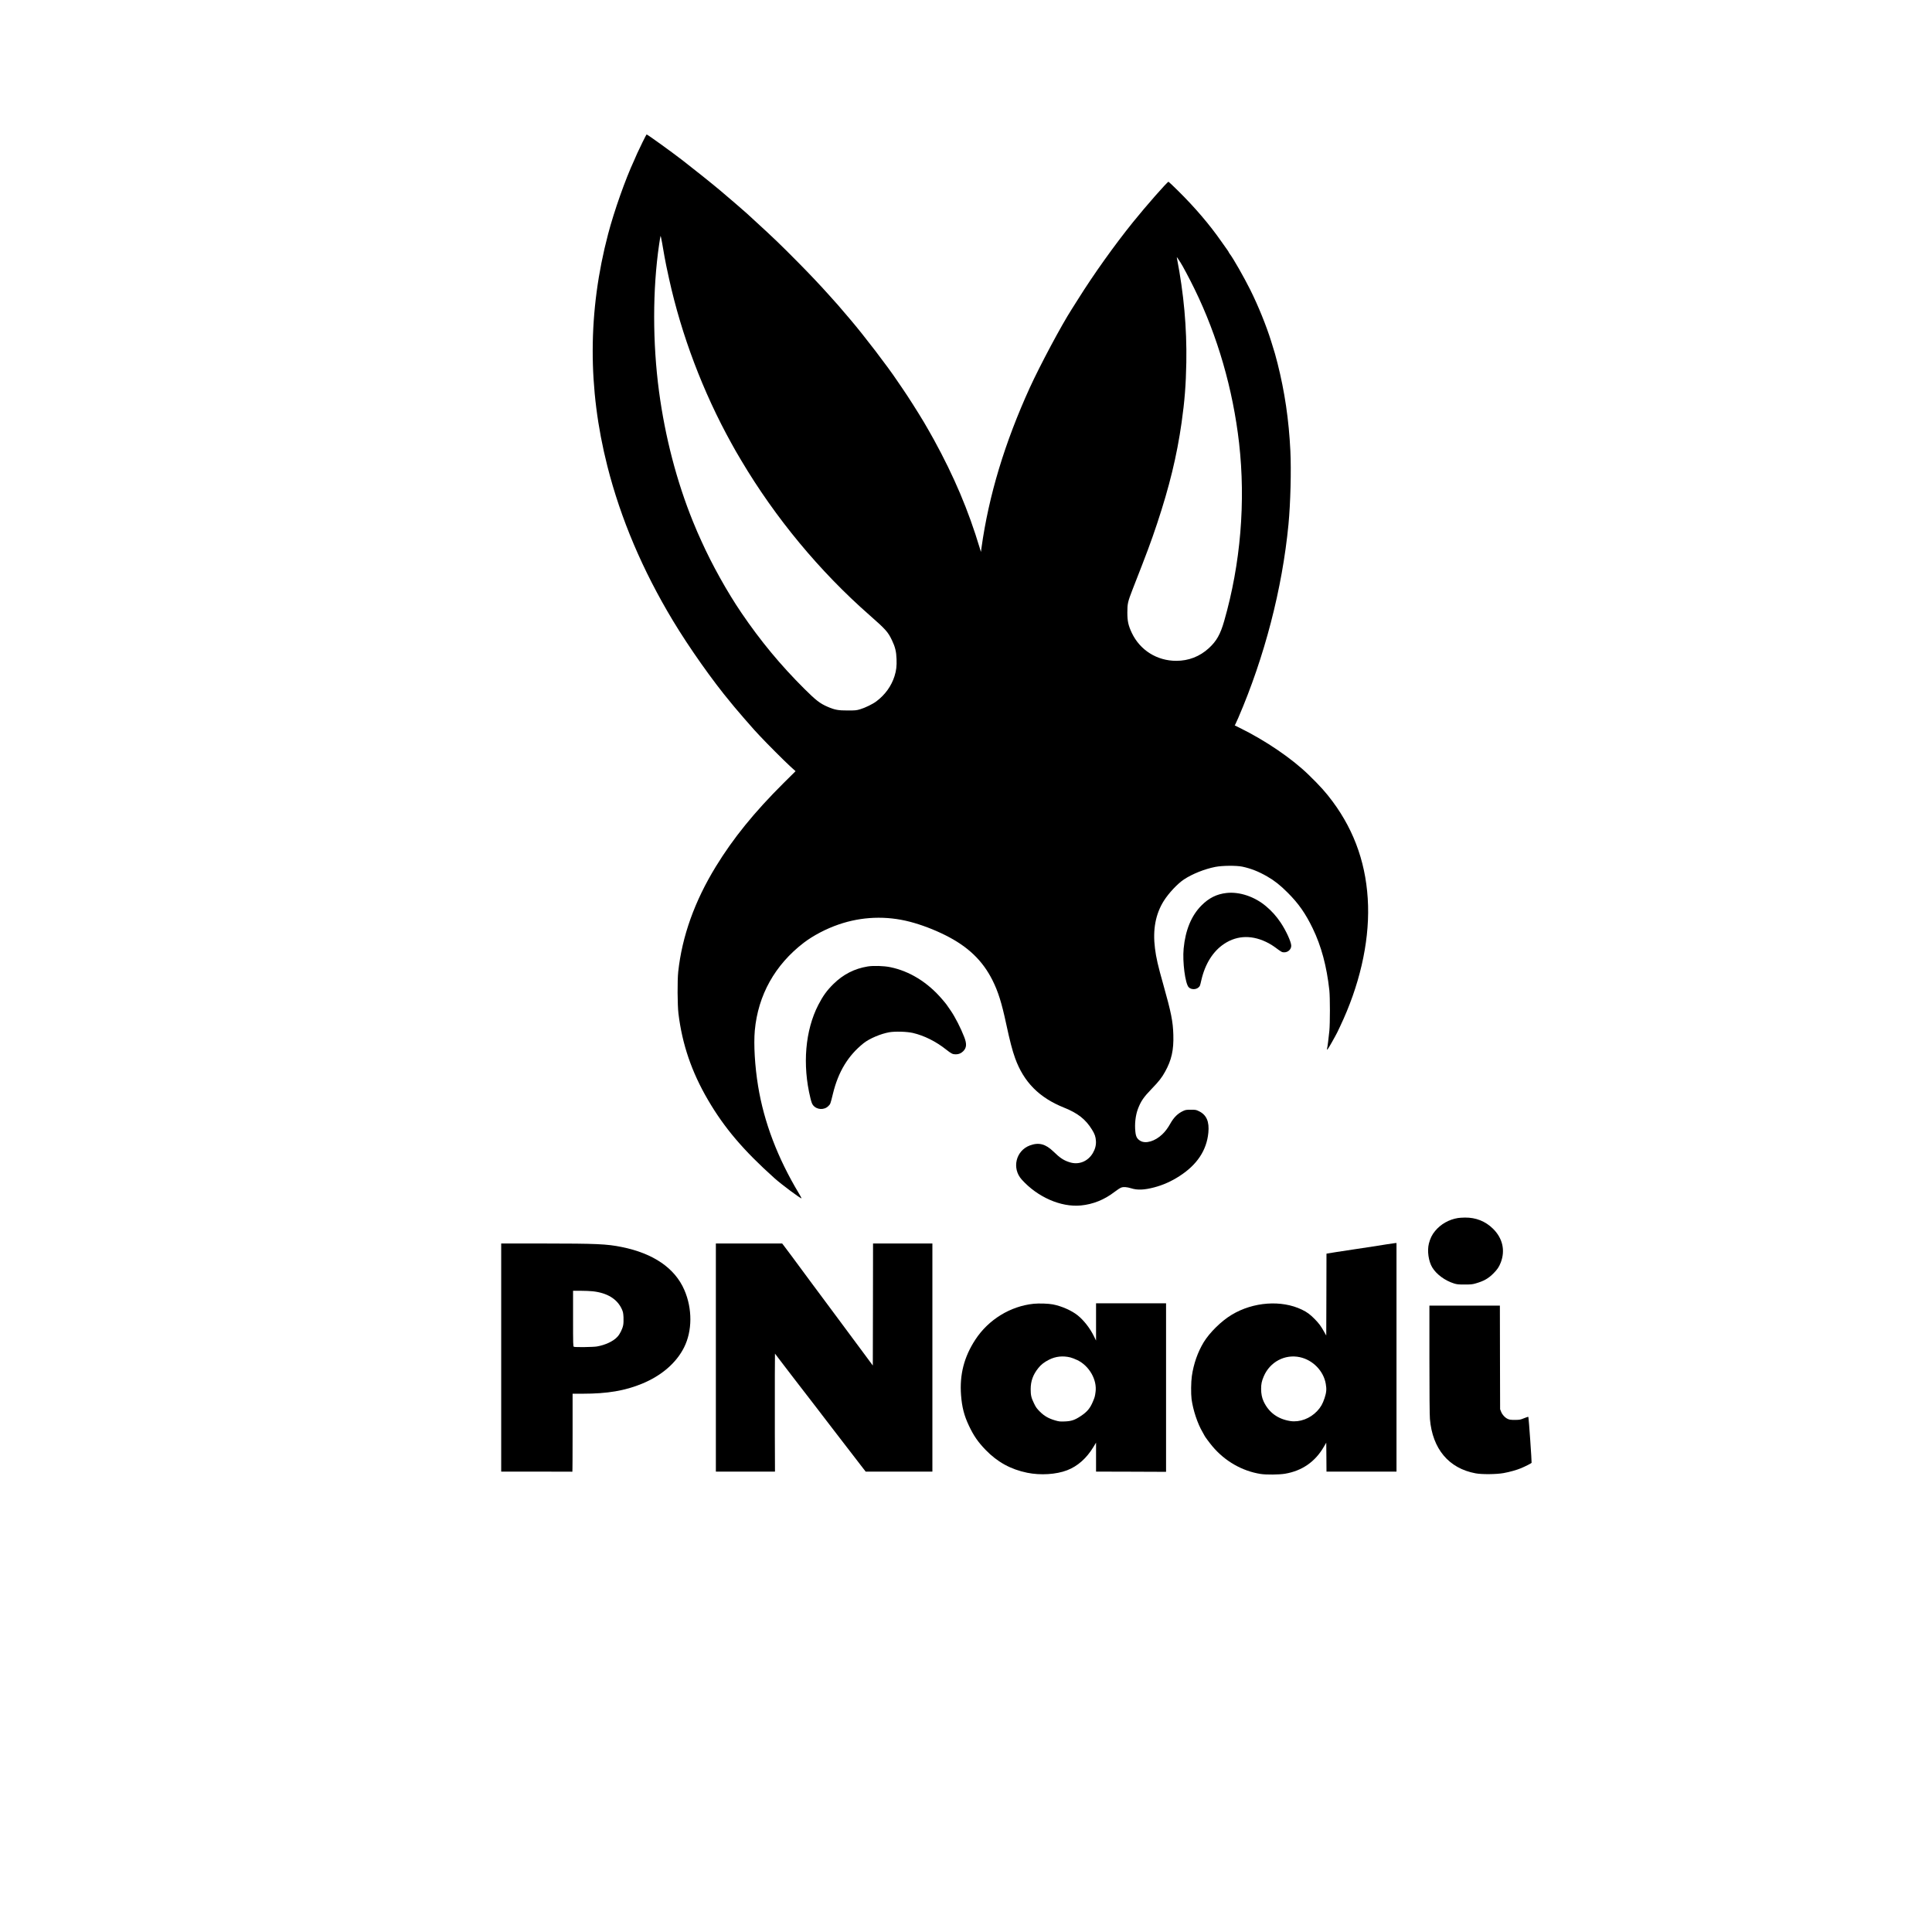 <?xml version="1.0" standalone="no"?>
<!DOCTYPE svg PUBLIC "-//W3C//DTD SVG 20010904//EN"
 "http://www.w3.org/TR/2001/REC-SVG-20010904/DTD/svg10.dtd">
<svg version="1.0" xmlns="http://www.w3.org/2000/svg"
 width="4167pt" height="4167pt" viewBox="0 0 4167 4167"
 preserveAspectRatio="xMidYMid meet">
<g transform="translate(0,4167) scale(0.1,-0.1)"
fill="#000000" stroke="none">
<path d="M13856 38598 c-98 -203 -146 -305 -146 -312 0 -2 -15 -37 -34 -78
-185 -397 -430 -1089 -560 -1585 -438 -1664 -443 -3326 -16 -5008 287 -1132
759 -2244 1413 -3330 347 -577 866 -1312 1246 -1765 21 -25 60 -72 86 -105 61
-75 363 -423 425 -490 25 -27 78 -84 116 -125 135 -146 541 -553 656 -657
l117 -106 -258 -256 c-627 -623 -1087 -1189 -1462 -1802 -458 -747 -728 -1504
-811 -2269 -20 -190 -17 -717 5 -900 81 -665 285 -1262 638 -1865 351 -601
765 -1088 1434 -1687 148 -133 570 -447 583 -434 2 2 -23 49 -55 103 -460 765
-755 1539 -882 2318 -70 425 -98 901 -71 1200 70 762 434 1414 1055 1891 203
155 483 302 754 395 498 171 1025 191 1534 59 246 -64 519 -167 767 -291 489
-245 802 -545 1016 -971 122 -243 199 -489 295 -938 79 -368 133 -577 194
-745 186 -514 520 -851 1055 -1065 297 -119 465 -251 603 -475 58 -93 78 -151
84 -240 7 -91 -16 -179 -67 -266 -107 -180 -302 -258 -496 -198 -130 40 -211
93 -352 231 -172 166 -316 204 -509 133 -303 -113 -395 -492 -177 -735 340
-379 845 -601 1276 -560 262 25 506 123 726 292 56 44 122 86 145 94 50 18
121 13 216 -16 133 -42 281 -36 494 20 186 48 371 130 544 242 379 243 588
555 625 936 24 239 -39 385 -200 464 -63 31 -72 33 -177 33 -98 0 -116 -3
-167 -27 -116 -54 -201 -138 -277 -274 -51 -92 -111 -172 -173 -230 -156 -149
-356 -208 -471 -141 -72 43 -98 89 -109 199 -18 167 3 351 55 490 63 166 122
253 296 433 156 161 220 242 291 372 138 248 187 465 177 793 -8 287 -46 480
-216 1083 -116 409 -155 581 -180 782 -51 402 12 740 190 1024 106 168 296
371 435 463 178 118 442 224 674 270 153 30 459 33 589 5 184 -40 345 -103
531 -210 157 -90 279 -186 440 -347 237 -236 388 -452 544 -775 185 -383 301
-815 358 -1335 16 -153 16 -707 0 -875 -15 -149 -40 -350 -49 -382 -13 -55 20
-12 102 135 49 86 101 182 116 212 14 30 42 89 62 130 415 873 626 1784 604
2605 -24 846 -277 1591 -764 2247 -147 198 -268 333 -515 574 -364 355 -934
743 -1495 1018 l-102 50 14 25 c8 14 36 78 64 141 566 1314 947 2781 1081
4166 44 460 62 1165 41 1594 -33 671 -122 1271 -277 1885 -45 177 -55 212
-136 470 -105 339 -281 772 -452 1115 -137 273 -364 673 -443 776 -12 17 -23
34 -23 38 0 4 -17 30 -38 59 -21 29 -76 106 -122 172 -247 355 -564 727 -924
1083 -112 111 -208 202 -213 202 -26 0 -486 -524 -764 -869 -403 -500 -852
-1129 -1188 -1666 -62 -99 -123 -196 -136 -215 -223 -347 -683 -1209 -904
-1692 -542 -1191 -884 -2322 -1042 -3453 l-12 -90 -24 80 c-245 816 -554 1546
-992 2345 -52 94 -173 307 -211 370 -143 239 -348 561 -468 735 -41 61 -89
130 -106 155 -210 315 -715 975 -1017 1330 -26 30 -89 105 -141 165 -108 128
-107 127 -303 345 -223 249 -412 448 -685 725 -388 392 -529 527 -925 889 -71
66 -150 138 -175 161 -61 56 -380 331 -571 492 -171 144 -579 471 -815 653
-246 190 -759 559 -777 560 -4 0 -45 -78 -91 -172z m479 -2478 c27 -145 36
-191 95 -460 268 -1218 732 -2446 1347 -3555 82 -148 101 -182 210 -365 734
-1238 1694 -2396 2763 -3334 356 -313 403 -366 489 -547 68 -142 93 -244 98
-402 6 -154 -5 -247 -44 -372 -67 -211 -201 -399 -390 -541 -77 -59 -237 -137
-348 -171 -83 -25 -104 -27 -270 -27 -203 -1 -281 13 -437 81 -162 70 -251
139 -498 385 -512 509 -947 1034 -1358 1639 -306 449 -637 1044 -863 1547 -39
86 -79 177 -90 201 -11 24 -53 125 -94 225 -349 861 -599 1820 -730 2797 -141
1055 -141 2202 1 3174 14 94 27 177 31 185 3 8 18 -59 34 -150 15 -91 40 -230
54 -310z m11125 -110 c41 -60 202 -363 305 -575 497 -1016 827 -2159 960
-3320 144 -1272 33 -2604 -321 -3838 -83 -290 -165 -434 -331 -587 -197 -180
-435 -273 -703 -273 -417 0 -782 230 -959 603 -75 160 -96 252 -96 440 0 190
10 232 112 495 318 812 393 1013 529 1420 265 797 426 1456 529 2180 66 466
93 809 102 1300 12 744 -53 1477 -203 2250 -5 26 -1 24 27 -20 17 -27 40 -61
49 -75z"/>
<path d="M26455 22410 c-211 -23 -382 -108 -542 -270 -217 -218 -346 -531
-384 -930 -27 -285 34 -755 109 -833 53 -55 161 -55 216 0 29 28 27 25 57 153
81 352 253 625 494 784 288 190 621 194 962 10 37 -20 96 -57 131 -83 146
-108 152 -111 201 -111 82 0 151 64 151 142 0 81 -111 324 -228 499 -92 137
-191 248 -316 353 -245 207 -572 317 -851 286z"/>
<path d="M18715 20825 c-287 -47 -529 -171 -740 -379 -142 -140 -225 -256
-325 -449 -283 -549 -347 -1292 -171 -2010 21 -88 36 -128 58 -155 80 -100
239 -109 329 -18 45 44 44 41 99 266 115 474 327 823 661 1090 126 100 368
203 554 236 130 22 377 15 509 -15 241 -56 496 -182 716 -357 116 -91 141
-104 210 -104 62 0 114 21 159 66 75 75 81 158 22 309 -74 191 -195 428 -289
565 -92 137 -94 139 -185 246 -311 366 -704 609 -1122 694 -138 28 -361 35
-485 15z"/>
<path d="M31444 15399 c-194 -32 -370 -132 -491 -279 -66 -79 -105 -159 -134
-270 -40 -158 -9 -381 72 -516 90 -149 273 -284 469 -346 65 -20 95 -23 230
-23 131 0 167 3 235 23 178 51 275 105 389 220 83 84 118 137 155 232 101 262
39 527 -169 730 -164 161 -368 241 -602 239 -57 -1 -126 -5 -154 -10z"/>
<path d="M29920 14834 c-80 -13 -219 -35 -310 -49 -91 -13 -266 -40 -390 -59
-124 -19 -301 -46 -395 -60 -93 -14 -180 -28 -192 -31 l-23 -5 -2 -883 -3
-882 -54 95 c-66 116 -102 164 -194 259 -99 101 -165 150 -277 204 -441 213
-1050 169 -1513 -110 -223 -133 -477 -383 -606 -594 -128 -212 -217 -464 -255
-730 -18 -123 -21 -380 -6 -496 32 -236 129 -529 237 -711 24 -41 43 -76 43
-78 0 -9 107 -154 166 -224 269 -323 643 -538 1044 -601 119 -19 400 -16 525
5 368 62 651 258 838 581 l52 89 3 -312 2 -312 755 0 755 0 0 2465 0 2465 -27
-1 c-16 -1 -93 -12 -173 -25z m-1885 -2436 c282 -60 513 -298 560 -577 20
-115 14 -183 -26 -305 -42 -126 -82 -197 -160 -280 -152 -162 -376 -246 -577
-216 -272 42 -470 187 -580 428 -35 77 -51 161 -52 264 0 107 13 169 57 272
133 312 455 483 778 414z"/>
<path d="M10810 12390 l0 -2460 765 0 c421 0 767 -1 770 -2 3 -2 5 376 5 840
l0 842 217 0 c535 0 912 64 1283 217 419 173 736 447 904 781 179 356 182 835
6 1240 -203 470 -668 789 -1350 926 -325 66 -547 75 -1697 76 l-903 0 0 -2460z
m1976 1429 c313 -35 526 -166 626 -386 26 -58 31 -83 36 -175 3 -65 0 -132 -7
-170 -17 -84 -70 -192 -125 -251 -88 -96 -260 -177 -441 -208 -76 -14 -469
-19 -497 -7 -17 7 -18 45 -18 608 l0 600 165 0 c91 0 209 -5 261 -11z"/>
<path d="M15440 12390 l0 -2460 638 0 637 0 -3 812 c-1 447 -1 1020 0 1273 l3
460 72 -95 c39 -52 124 -162 187 -245 64 -82 162 -210 218 -284 57 -74 168
-218 247 -320 79 -102 161 -208 182 -236 20 -27 89 -117 153 -200 64 -82 162
-210 218 -284 57 -74 173 -224 258 -335 86 -111 164 -213 175 -227 11 -15 71
-92 133 -173 l113 -146 719 0 720 0 0 2460 0 2460 -640 0 -640 0 -2 -1316 -3
-1316 -188 254 c-360 484 -515 694 -627 845 -107 146 -477 643 -530 713 -27
36 -109 146 -181 245 -174 236 -305 413 -374 503 l-55 72 -715 0 -715 0 0
-2460z"/>
<path d="M22295 13550 c-504 -52 -975 -341 -1258 -773 -243 -371 -342 -753
-309 -1197 20 -259 66 -441 170 -660 100 -213 196 -353 362 -524 252 -260 541
-419 896 -491 284 -58 625 -37 860 54 229 88 420 259 570 506 l54 90 0 -312 0
-313 755 -2 755 -3 0 1818 0 1817 -755 0 -755 0 0 -402 0 -402 -44 90 c-84
173 -218 346 -351 453 -131 105 -346 200 -535 237 -96 19 -299 25 -415 14z
m790 -1157 c33 -8 102 -34 153 -59 256 -123 428 -427 391 -688 -13 -97 -17
-111 -57 -206 -62 -148 -125 -222 -269 -317 -125 -82 -195 -105 -335 -111
-104 -4 -126 -2 -209 22 -141 41 -235 94 -329 188 -68 68 -88 95 -129 181 -59
121 -71 175 -71 306 0 170 50 311 162 451 58 75 131 132 233 183 144 73 299
89 460 50z"/>
<path d="M30830 12348 c0 -719 4 -1209 11 -1283 55 -646 407 -1065 983 -1172
135 -26 452 -23 606 5 134 24 287 68 380 107 92 39 217 103 224 114 6 9 -61
964 -69 988 -3 8 -32 0 -92 -25 -83 -34 -95 -36 -198 -37 -91 0 -118 4 -155
21 -61 28 -116 87 -143 154 l-22 55 -3 1118 -2 1117 -760 0 -760 0 0 -1162z"/>
</g>
</svg>
